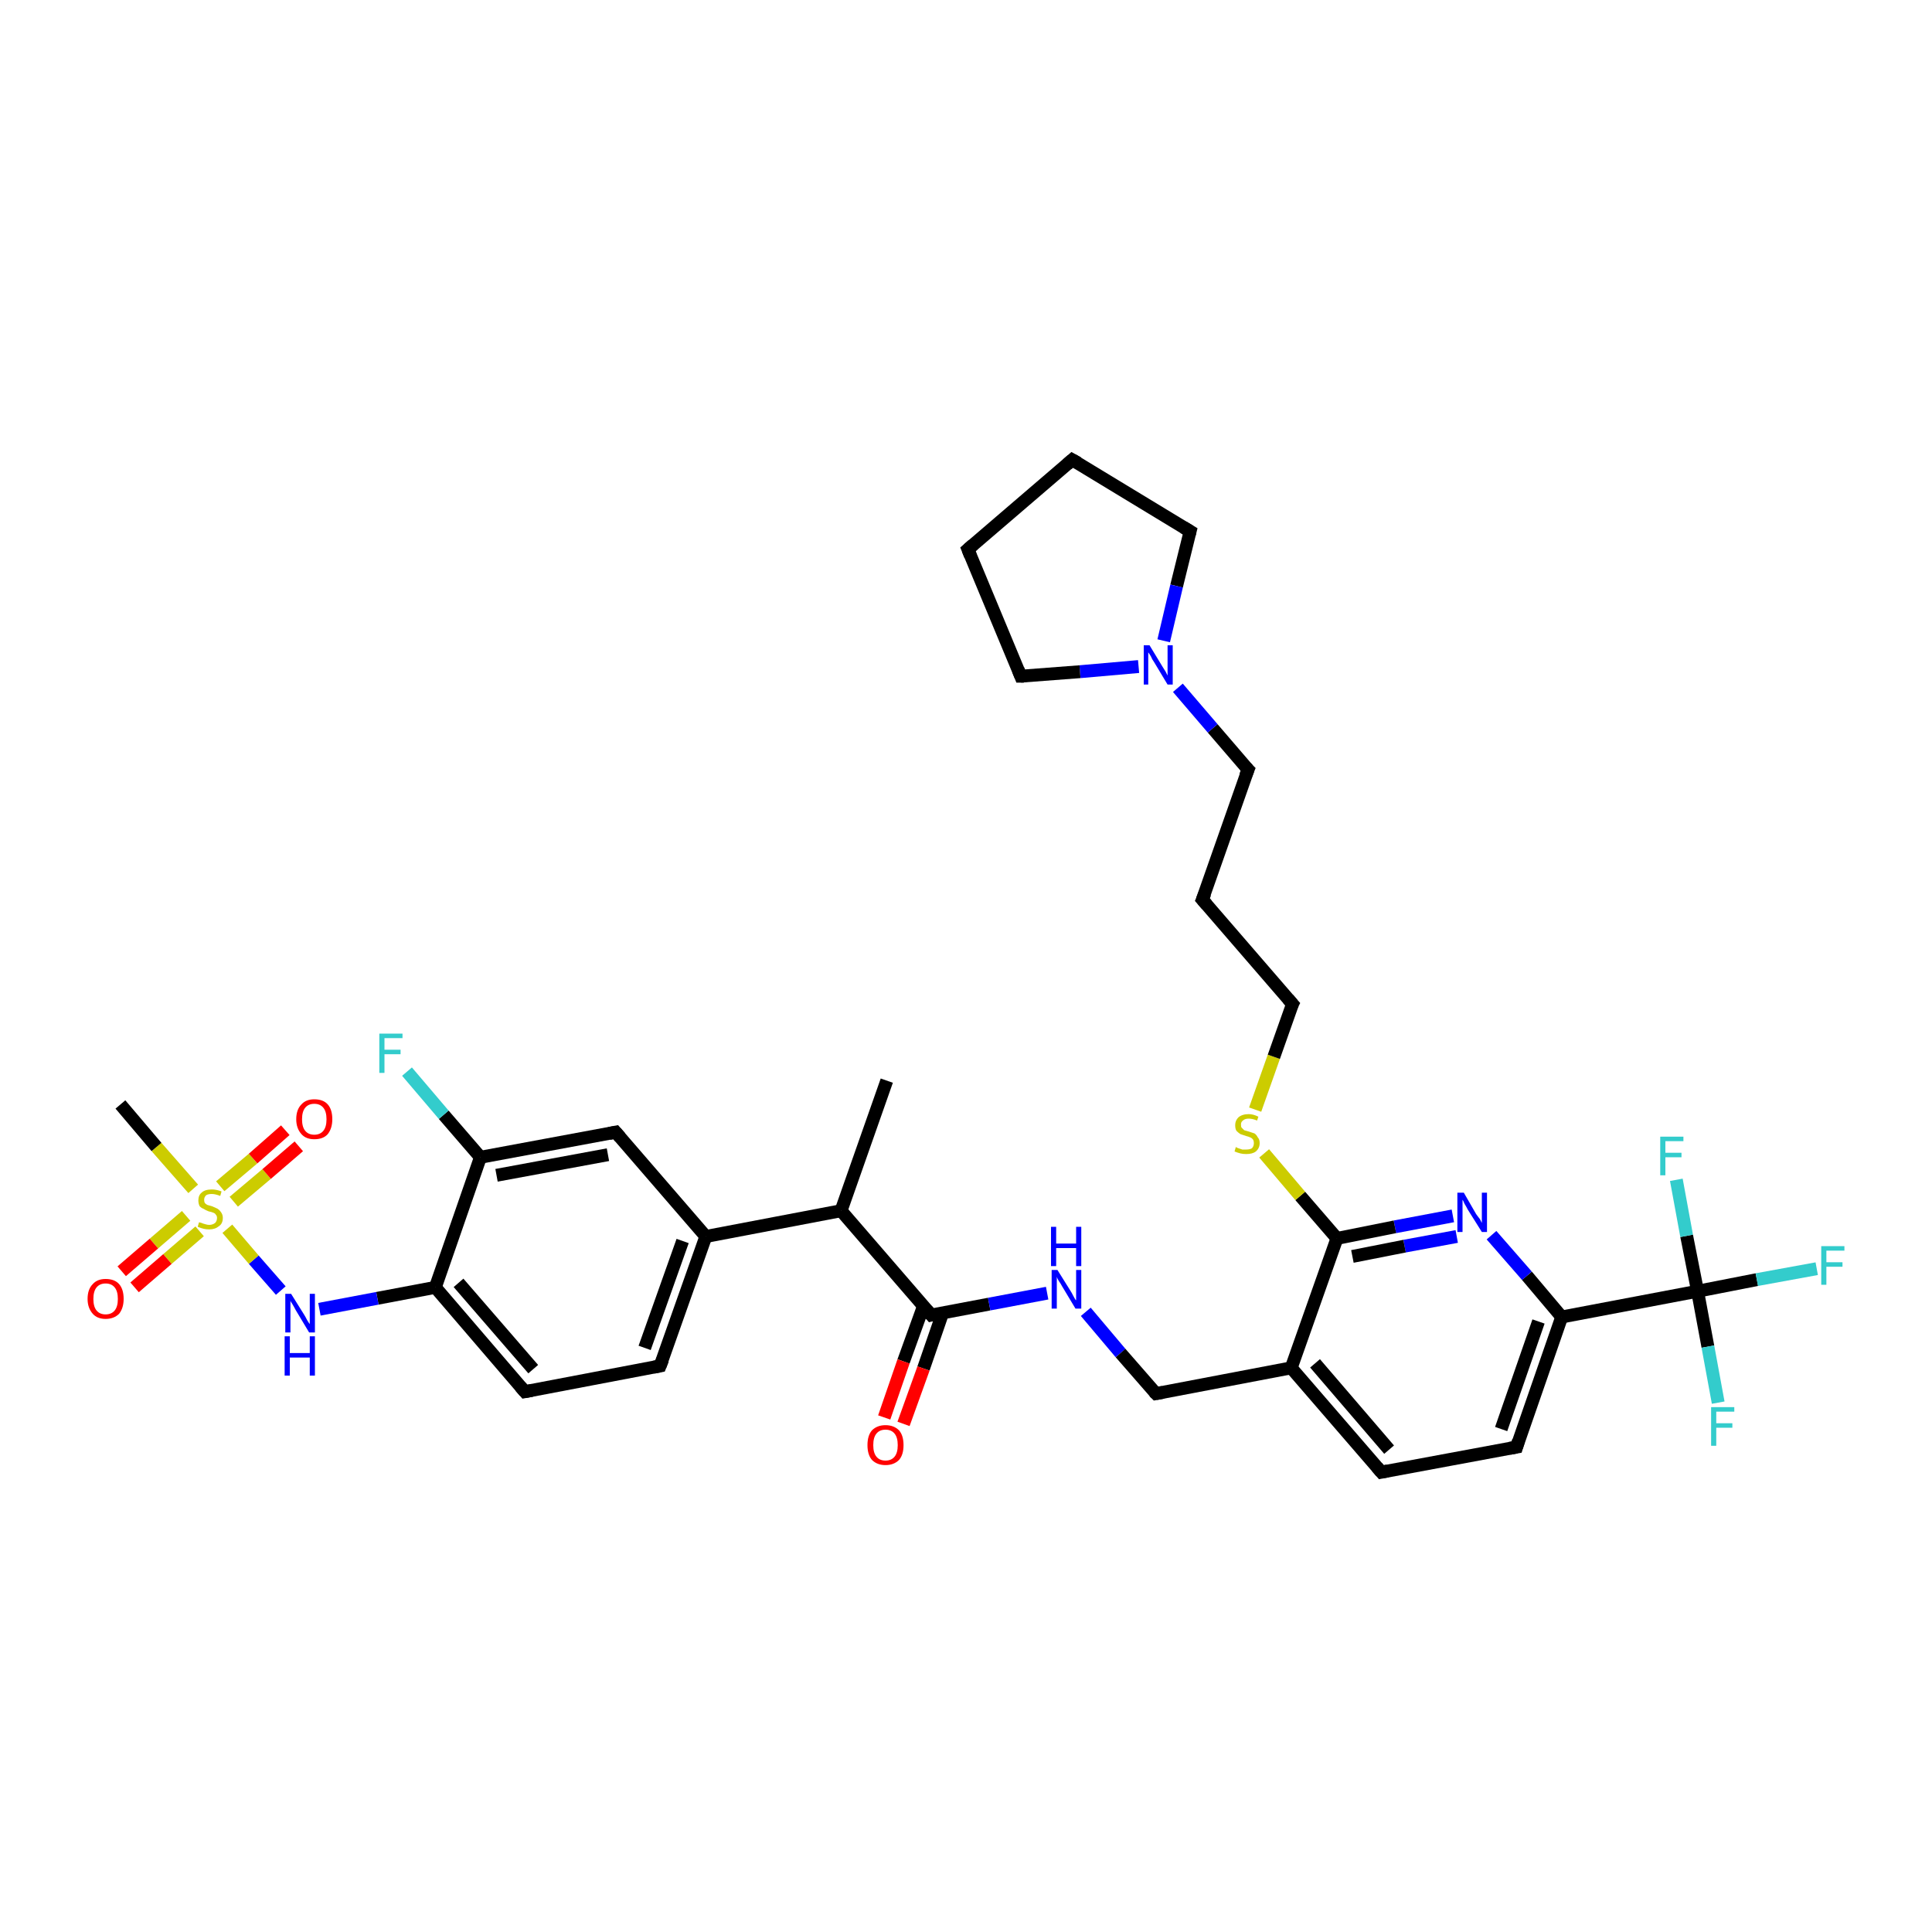 <?xml version='1.0' encoding='iso-8859-1'?>
<svg version='1.1' baseProfile='full'
              xmlns='http://www.w3.org/2000/svg'
                      xmlns:rdkit='http://www.rdkit.org/xml'
                      xmlns:xlink='http://www.w3.org/1999/xlink'
                  xml:space='preserve'
width='300px' height='300px' viewBox='0 0 300 300'>
<!-- END OF HEADER -->
<rect style='opacity:1.0;fill:#FFFFFF;stroke:none' width='300.0' height='300.0' x='0.0' y='0.0'> </rect>
<path class='bond-0 atom-0 atom-1' d='M 137.7,167.8 L 130.6,188.0' style='fill:none;fill-rule:evenodd;stroke:#000000;stroke-width:2.0px;stroke-linecap:butt;stroke-linejoin:miter;stroke-opacity:1' />
<path class='bond-1 atom-1 atom-2' d='M 130.6,188.0 L 144.6,204.2' style='fill:none;fill-rule:evenodd;stroke:#000000;stroke-width:2.0px;stroke-linecap:butt;stroke-linejoin:miter;stroke-opacity:1' />
<path class='bond-2 atom-2 atom-3' d='M 143.4,202.8 L 140.3,211.4' style='fill:none;fill-rule:evenodd;stroke:#000000;stroke-width:2.0px;stroke-linecap:butt;stroke-linejoin:miter;stroke-opacity:1' />
<path class='bond-2 atom-2 atom-3' d='M 140.3,211.4 L 137.3,220.1' style='fill:none;fill-rule:evenodd;stroke:#FF0000;stroke-width:2.0px;stroke-linecap:butt;stroke-linejoin:miter;stroke-opacity:1' />
<path class='bond-2 atom-2 atom-3' d='M 146.4,203.8 L 143.4,212.5' style='fill:none;fill-rule:evenodd;stroke:#000000;stroke-width:2.0px;stroke-linecap:butt;stroke-linejoin:miter;stroke-opacity:1' />
<path class='bond-2 atom-2 atom-3' d='M 143.4,212.5 L 140.3,221.1' style='fill:none;fill-rule:evenodd;stroke:#FF0000;stroke-width:2.0px;stroke-linecap:butt;stroke-linejoin:miter;stroke-opacity:1' />
<path class='bond-3 atom-2 atom-4' d='M 144.6,204.2 L 153.6,202.5' style='fill:none;fill-rule:evenodd;stroke:#000000;stroke-width:2.0px;stroke-linecap:butt;stroke-linejoin:miter;stroke-opacity:1' />
<path class='bond-3 atom-2 atom-4' d='M 153.6,202.5 L 162.6,200.8' style='fill:none;fill-rule:evenodd;stroke:#0000FF;stroke-width:2.0px;stroke-linecap:butt;stroke-linejoin:miter;stroke-opacity:1' />
<path class='bond-4 atom-4 atom-5' d='M 168.6,203.7 L 174.0,210.1' style='fill:none;fill-rule:evenodd;stroke:#0000FF;stroke-width:2.0px;stroke-linecap:butt;stroke-linejoin:miter;stroke-opacity:1' />
<path class='bond-4 atom-4 atom-5' d='M 174.0,210.1 L 179.5,216.4' style='fill:none;fill-rule:evenodd;stroke:#000000;stroke-width:2.0px;stroke-linecap:butt;stroke-linejoin:miter;stroke-opacity:1' />
<path class='bond-5 atom-5 atom-6' d='M 179.5,216.4 L 200.5,212.4' style='fill:none;fill-rule:evenodd;stroke:#000000;stroke-width:2.0px;stroke-linecap:butt;stroke-linejoin:miter;stroke-opacity:1' />
<path class='bond-6 atom-6 atom-7' d='M 200.5,212.4 L 214.5,228.6' style='fill:none;fill-rule:evenodd;stroke:#000000;stroke-width:2.0px;stroke-linecap:butt;stroke-linejoin:miter;stroke-opacity:1' />
<path class='bond-6 atom-6 atom-7' d='M 204.2,211.7 L 215.7,225.1' style='fill:none;fill-rule:evenodd;stroke:#000000;stroke-width:2.0px;stroke-linecap:butt;stroke-linejoin:miter;stroke-opacity:1' />
<path class='bond-7 atom-7 atom-8' d='M 214.5,228.6 L 235.5,224.7' style='fill:none;fill-rule:evenodd;stroke:#000000;stroke-width:2.0px;stroke-linecap:butt;stroke-linejoin:miter;stroke-opacity:1' />
<path class='bond-8 atom-8 atom-9' d='M 235.5,224.7 L 242.5,204.5' style='fill:none;fill-rule:evenodd;stroke:#000000;stroke-width:2.0px;stroke-linecap:butt;stroke-linejoin:miter;stroke-opacity:1' />
<path class='bond-8 atom-8 atom-9' d='M 233.1,221.9 L 238.9,205.2' style='fill:none;fill-rule:evenodd;stroke:#000000;stroke-width:2.0px;stroke-linecap:butt;stroke-linejoin:miter;stroke-opacity:1' />
<path class='bond-9 atom-9 atom-10' d='M 242.5,204.5 L 237.1,198.1' style='fill:none;fill-rule:evenodd;stroke:#000000;stroke-width:2.0px;stroke-linecap:butt;stroke-linejoin:miter;stroke-opacity:1' />
<path class='bond-9 atom-9 atom-10' d='M 237.1,198.1 L 231.6,191.8' style='fill:none;fill-rule:evenodd;stroke:#0000FF;stroke-width:2.0px;stroke-linecap:butt;stroke-linejoin:miter;stroke-opacity:1' />
<path class='bond-10 atom-10 atom-11' d='M 225.6,188.8 L 216.6,190.5' style='fill:none;fill-rule:evenodd;stroke:#0000FF;stroke-width:2.0px;stroke-linecap:butt;stroke-linejoin:miter;stroke-opacity:1' />
<path class='bond-10 atom-10 atom-11' d='M 216.6,190.5 L 207.6,192.3' style='fill:none;fill-rule:evenodd;stroke:#000000;stroke-width:2.0px;stroke-linecap:butt;stroke-linejoin:miter;stroke-opacity:1' />
<path class='bond-10 atom-10 atom-11' d='M 226.2,192.0 L 218.1,193.5' style='fill:none;fill-rule:evenodd;stroke:#0000FF;stroke-width:2.0px;stroke-linecap:butt;stroke-linejoin:miter;stroke-opacity:1' />
<path class='bond-10 atom-10 atom-11' d='M 218.1,193.5 L 210.0,195.1' style='fill:none;fill-rule:evenodd;stroke:#000000;stroke-width:2.0px;stroke-linecap:butt;stroke-linejoin:miter;stroke-opacity:1' />
<path class='bond-11 atom-11 atom-12' d='M 207.6,192.3 L 201.9,185.7' style='fill:none;fill-rule:evenodd;stroke:#000000;stroke-width:2.0px;stroke-linecap:butt;stroke-linejoin:miter;stroke-opacity:1' />
<path class='bond-11 atom-11 atom-12' d='M 201.9,185.7 L 196.3,179.1' style='fill:none;fill-rule:evenodd;stroke:#CCCC00;stroke-width:2.0px;stroke-linecap:butt;stroke-linejoin:miter;stroke-opacity:1' />
<path class='bond-12 atom-12 atom-13' d='M 194.9,172.3 L 197.8,164.1' style='fill:none;fill-rule:evenodd;stroke:#CCCC00;stroke-width:2.0px;stroke-linecap:butt;stroke-linejoin:miter;stroke-opacity:1' />
<path class='bond-12 atom-12 atom-13' d='M 197.8,164.1 L 200.7,155.9' style='fill:none;fill-rule:evenodd;stroke:#000000;stroke-width:2.0px;stroke-linecap:butt;stroke-linejoin:miter;stroke-opacity:1' />
<path class='bond-13 atom-13 atom-14' d='M 200.7,155.9 L 186.7,139.7' style='fill:none;fill-rule:evenodd;stroke:#000000;stroke-width:2.0px;stroke-linecap:butt;stroke-linejoin:miter;stroke-opacity:1' />
<path class='bond-14 atom-14 atom-15' d='M 186.7,139.7 L 193.8,119.5' style='fill:none;fill-rule:evenodd;stroke:#000000;stroke-width:2.0px;stroke-linecap:butt;stroke-linejoin:miter;stroke-opacity:1' />
<path class='bond-15 atom-15 atom-16' d='M 193.8,119.5 L 188.3,113.1' style='fill:none;fill-rule:evenodd;stroke:#000000;stroke-width:2.0px;stroke-linecap:butt;stroke-linejoin:miter;stroke-opacity:1' />
<path class='bond-15 atom-15 atom-16' d='M 188.3,113.1 L 182.9,106.8' style='fill:none;fill-rule:evenodd;stroke:#0000FF;stroke-width:2.0px;stroke-linecap:butt;stroke-linejoin:miter;stroke-opacity:1' />
<path class='bond-16 atom-16 atom-17' d='M 176.8,103.5 L 167.7,104.3' style='fill:none;fill-rule:evenodd;stroke:#0000FF;stroke-width:2.0px;stroke-linecap:butt;stroke-linejoin:miter;stroke-opacity:1' />
<path class='bond-16 atom-16 atom-17' d='M 167.7,104.3 L 158.5,105.0' style='fill:none;fill-rule:evenodd;stroke:#000000;stroke-width:2.0px;stroke-linecap:butt;stroke-linejoin:miter;stroke-opacity:1' />
<path class='bond-17 atom-17 atom-18' d='M 158.5,105.0 L 150.3,85.3' style='fill:none;fill-rule:evenodd;stroke:#000000;stroke-width:2.0px;stroke-linecap:butt;stroke-linejoin:miter;stroke-opacity:1' />
<path class='bond-18 atom-18 atom-19' d='M 150.3,85.3 L 166.5,71.4' style='fill:none;fill-rule:evenodd;stroke:#000000;stroke-width:2.0px;stroke-linecap:butt;stroke-linejoin:miter;stroke-opacity:1' />
<path class='bond-19 atom-19 atom-20' d='M 166.5,71.4 L 184.8,82.5' style='fill:none;fill-rule:evenodd;stroke:#000000;stroke-width:2.0px;stroke-linecap:butt;stroke-linejoin:miter;stroke-opacity:1' />
<path class='bond-20 atom-9 atom-21' d='M 242.5,204.5 L 263.6,200.5' style='fill:none;fill-rule:evenodd;stroke:#000000;stroke-width:2.0px;stroke-linecap:butt;stroke-linejoin:miter;stroke-opacity:1' />
<path class='bond-21 atom-21 atom-22' d='M 263.6,200.5 L 272.8,198.7' style='fill:none;fill-rule:evenodd;stroke:#000000;stroke-width:2.0px;stroke-linecap:butt;stroke-linejoin:miter;stroke-opacity:1' />
<path class='bond-21 atom-21 atom-22' d='M 272.8,198.7 L 282.1,197.0' style='fill:none;fill-rule:evenodd;stroke:#33CCCC;stroke-width:2.0px;stroke-linecap:butt;stroke-linejoin:miter;stroke-opacity:1' />
<path class='bond-22 atom-21 atom-23' d='M 263.6,200.5 L 265.2,209.1' style='fill:none;fill-rule:evenodd;stroke:#000000;stroke-width:2.0px;stroke-linecap:butt;stroke-linejoin:miter;stroke-opacity:1' />
<path class='bond-22 atom-21 atom-23' d='M 265.2,209.1 L 266.8,217.8' style='fill:none;fill-rule:evenodd;stroke:#33CCCC;stroke-width:2.0px;stroke-linecap:butt;stroke-linejoin:miter;stroke-opacity:1' />
<path class='bond-23 atom-21 atom-24' d='M 263.6,200.5 L 261.9,191.9' style='fill:none;fill-rule:evenodd;stroke:#000000;stroke-width:2.0px;stroke-linecap:butt;stroke-linejoin:miter;stroke-opacity:1' />
<path class='bond-23 atom-21 atom-24' d='M 261.9,191.9 L 260.3,183.2' style='fill:none;fill-rule:evenodd;stroke:#33CCCC;stroke-width:2.0px;stroke-linecap:butt;stroke-linejoin:miter;stroke-opacity:1' />
<path class='bond-24 atom-1 atom-25' d='M 130.6,188.0 L 109.6,192.0' style='fill:none;fill-rule:evenodd;stroke:#000000;stroke-width:2.0px;stroke-linecap:butt;stroke-linejoin:miter;stroke-opacity:1' />
<path class='bond-25 atom-25 atom-26' d='M 109.6,192.0 L 102.5,212.1' style='fill:none;fill-rule:evenodd;stroke:#000000;stroke-width:2.0px;stroke-linecap:butt;stroke-linejoin:miter;stroke-opacity:1' />
<path class='bond-25 atom-25 atom-26' d='M 106.0,192.7 L 100.1,209.3' style='fill:none;fill-rule:evenodd;stroke:#000000;stroke-width:2.0px;stroke-linecap:butt;stroke-linejoin:miter;stroke-opacity:1' />
<path class='bond-26 atom-26 atom-27' d='M 102.5,212.1 L 81.5,216.1' style='fill:none;fill-rule:evenodd;stroke:#000000;stroke-width:2.0px;stroke-linecap:butt;stroke-linejoin:miter;stroke-opacity:1' />
<path class='bond-27 atom-27 atom-28' d='M 81.5,216.1 L 67.6,199.9' style='fill:none;fill-rule:evenodd;stroke:#000000;stroke-width:2.0px;stroke-linecap:butt;stroke-linejoin:miter;stroke-opacity:1' />
<path class='bond-27 atom-27 atom-28' d='M 82.8,212.6 L 71.2,199.2' style='fill:none;fill-rule:evenodd;stroke:#000000;stroke-width:2.0px;stroke-linecap:butt;stroke-linejoin:miter;stroke-opacity:1' />
<path class='bond-28 atom-28 atom-29' d='M 67.6,199.9 L 58.6,201.6' style='fill:none;fill-rule:evenodd;stroke:#000000;stroke-width:2.0px;stroke-linecap:butt;stroke-linejoin:miter;stroke-opacity:1' />
<path class='bond-28 atom-28 atom-29' d='M 58.6,201.6 L 49.6,203.3' style='fill:none;fill-rule:evenodd;stroke:#0000FF;stroke-width:2.0px;stroke-linecap:butt;stroke-linejoin:miter;stroke-opacity:1' />
<path class='bond-29 atom-29 atom-30' d='M 43.6,200.4 L 39.4,195.6' style='fill:none;fill-rule:evenodd;stroke:#0000FF;stroke-width:2.0px;stroke-linecap:butt;stroke-linejoin:miter;stroke-opacity:1' />
<path class='bond-29 atom-29 atom-30' d='M 39.4,195.6 L 35.3,190.8' style='fill:none;fill-rule:evenodd;stroke:#CCCC00;stroke-width:2.0px;stroke-linecap:butt;stroke-linejoin:miter;stroke-opacity:1' />
<path class='bond-30 atom-30 atom-31' d='M 30.0,184.6 L 24.3,178.1' style='fill:none;fill-rule:evenodd;stroke:#CCCC00;stroke-width:2.0px;stroke-linecap:butt;stroke-linejoin:miter;stroke-opacity:1' />
<path class='bond-30 atom-30 atom-31' d='M 24.3,178.1 L 18.7,171.5' style='fill:none;fill-rule:evenodd;stroke:#000000;stroke-width:2.0px;stroke-linecap:butt;stroke-linejoin:miter;stroke-opacity:1' />
<path class='bond-31 atom-30 atom-32' d='M 36.3,186.6 L 41.4,182.3' style='fill:none;fill-rule:evenodd;stroke:#CCCC00;stroke-width:2.0px;stroke-linecap:butt;stroke-linejoin:miter;stroke-opacity:1' />
<path class='bond-31 atom-30 atom-32' d='M 41.4,182.3 L 46.4,178.0' style='fill:none;fill-rule:evenodd;stroke:#FF0000;stroke-width:2.0px;stroke-linecap:butt;stroke-linejoin:miter;stroke-opacity:1' />
<path class='bond-31 atom-30 atom-32' d='M 34.2,184.2 L 39.3,179.9' style='fill:none;fill-rule:evenodd;stroke:#CCCC00;stroke-width:2.0px;stroke-linecap:butt;stroke-linejoin:miter;stroke-opacity:1' />
<path class='bond-31 atom-30 atom-32' d='M 39.3,179.9 L 44.3,175.5' style='fill:none;fill-rule:evenodd;stroke:#FF0000;stroke-width:2.0px;stroke-linecap:butt;stroke-linejoin:miter;stroke-opacity:1' />
<path class='bond-32 atom-30 atom-33' d='M 28.9,188.8 L 23.9,193.1' style='fill:none;fill-rule:evenodd;stroke:#CCCC00;stroke-width:2.0px;stroke-linecap:butt;stroke-linejoin:miter;stroke-opacity:1' />
<path class='bond-32 atom-30 atom-33' d='M 23.9,193.1 L 18.9,197.4' style='fill:none;fill-rule:evenodd;stroke:#FF0000;stroke-width:2.0px;stroke-linecap:butt;stroke-linejoin:miter;stroke-opacity:1' />
<path class='bond-32 atom-30 atom-33' d='M 31.0,191.2 L 26.0,195.5' style='fill:none;fill-rule:evenodd;stroke:#CCCC00;stroke-width:2.0px;stroke-linecap:butt;stroke-linejoin:miter;stroke-opacity:1' />
<path class='bond-32 atom-30 atom-33' d='M 26.0,195.5 L 20.9,199.9' style='fill:none;fill-rule:evenodd;stroke:#FF0000;stroke-width:2.0px;stroke-linecap:butt;stroke-linejoin:miter;stroke-opacity:1' />
<path class='bond-33 atom-28 atom-34' d='M 67.6,199.9 L 74.6,179.7' style='fill:none;fill-rule:evenodd;stroke:#000000;stroke-width:2.0px;stroke-linecap:butt;stroke-linejoin:miter;stroke-opacity:1' />
<path class='bond-34 atom-34 atom-35' d='M 74.6,179.7 L 68.9,173.1' style='fill:none;fill-rule:evenodd;stroke:#000000;stroke-width:2.0px;stroke-linecap:butt;stroke-linejoin:miter;stroke-opacity:1' />
<path class='bond-34 atom-34 atom-35' d='M 68.9,173.1 L 63.2,166.4' style='fill:none;fill-rule:evenodd;stroke:#33CCCC;stroke-width:2.0px;stroke-linecap:butt;stroke-linejoin:miter;stroke-opacity:1' />
<path class='bond-35 atom-34 atom-36' d='M 74.6,179.7 L 95.6,175.8' style='fill:none;fill-rule:evenodd;stroke:#000000;stroke-width:2.0px;stroke-linecap:butt;stroke-linejoin:miter;stroke-opacity:1' />
<path class='bond-35 atom-34 atom-36' d='M 77.1,182.5 L 94.4,179.3' style='fill:none;fill-rule:evenodd;stroke:#000000;stroke-width:2.0px;stroke-linecap:butt;stroke-linejoin:miter;stroke-opacity:1' />
<path class='bond-36 atom-11 atom-6' d='M 207.6,192.3 L 200.5,212.4' style='fill:none;fill-rule:evenodd;stroke:#000000;stroke-width:2.0px;stroke-linecap:butt;stroke-linejoin:miter;stroke-opacity:1' />
<path class='bond-37 atom-20 atom-16' d='M 184.8,82.5 L 182.7,91.0' style='fill:none;fill-rule:evenodd;stroke:#000000;stroke-width:2.0px;stroke-linecap:butt;stroke-linejoin:miter;stroke-opacity:1' />
<path class='bond-37 atom-20 atom-16' d='M 182.7,91.0 L 180.7,99.5' style='fill:none;fill-rule:evenodd;stroke:#0000FF;stroke-width:2.0px;stroke-linecap:butt;stroke-linejoin:miter;stroke-opacity:1' />
<path class='bond-38 atom-36 atom-25' d='M 95.6,175.8 L 109.6,192.0' style='fill:none;fill-rule:evenodd;stroke:#000000;stroke-width:2.0px;stroke-linecap:butt;stroke-linejoin:miter;stroke-opacity:1' />
<path d='M 143.9,203.4 L 144.6,204.2 L 145.0,204.1' style='fill:none;stroke:#000000;stroke-width:2.0px;stroke-linecap:butt;stroke-linejoin:miter;stroke-opacity:1;' />
<path d='M 179.2,216.1 L 179.5,216.4 L 180.6,216.2' style='fill:none;stroke:#000000;stroke-width:2.0px;stroke-linecap:butt;stroke-linejoin:miter;stroke-opacity:1;' />
<path d='M 213.8,227.8 L 214.5,228.6 L 215.5,228.4' style='fill:none;stroke:#000000;stroke-width:2.0px;stroke-linecap:butt;stroke-linejoin:miter;stroke-opacity:1;' />
<path d='M 234.4,224.9 L 235.5,224.7 L 235.8,223.7' style='fill:none;stroke:#000000;stroke-width:2.0px;stroke-linecap:butt;stroke-linejoin:miter;stroke-opacity:1;' />
<path d='M 200.5,156.3 L 200.7,155.9 L 200.0,155.1' style='fill:none;stroke:#000000;stroke-width:2.0px;stroke-linecap:butt;stroke-linejoin:miter;stroke-opacity:1;' />
<path d='M 187.4,140.5 L 186.7,139.7 L 187.1,138.7' style='fill:none;stroke:#000000;stroke-width:2.0px;stroke-linecap:butt;stroke-linejoin:miter;stroke-opacity:1;' />
<path d='M 193.4,120.5 L 193.8,119.5 L 193.5,119.2' style='fill:none;stroke:#000000;stroke-width:2.0px;stroke-linecap:butt;stroke-linejoin:miter;stroke-opacity:1;' />
<path d='M 159.0,105.0 L 158.5,105.0 L 158.1,104.0' style='fill:none;stroke:#000000;stroke-width:2.0px;stroke-linecap:butt;stroke-linejoin:miter;stroke-opacity:1;' />
<path d='M 150.7,86.3 L 150.3,85.3 L 151.1,84.6' style='fill:none;stroke:#000000;stroke-width:2.0px;stroke-linecap:butt;stroke-linejoin:miter;stroke-opacity:1;' />
<path d='M 165.7,72.1 L 166.5,71.4 L 167.4,71.9' style='fill:none;stroke:#000000;stroke-width:2.0px;stroke-linecap:butt;stroke-linejoin:miter;stroke-opacity:1;' />
<path d='M 183.8,81.9 L 184.8,82.5 L 184.7,82.9' style='fill:none;stroke:#000000;stroke-width:2.0px;stroke-linecap:butt;stroke-linejoin:miter;stroke-opacity:1;' />
<path d='M 102.9,211.1 L 102.5,212.1 L 101.5,212.3' style='fill:none;stroke:#000000;stroke-width:2.0px;stroke-linecap:butt;stroke-linejoin:miter;stroke-opacity:1;' />
<path d='M 82.6,215.9 L 81.5,216.1 L 80.8,215.3' style='fill:none;stroke:#000000;stroke-width:2.0px;stroke-linecap:butt;stroke-linejoin:miter;stroke-opacity:1;' />
<path d='M 94.6,176.0 L 95.6,175.8 L 96.3,176.6' style='fill:none;stroke:#000000;stroke-width:2.0px;stroke-linecap:butt;stroke-linejoin:miter;stroke-opacity:1;' />
<path class='atom-3' d='M 134.7 224.4
Q 134.7 222.9, 135.4 222.1
Q 136.2 221.3, 137.5 221.3
Q 138.8 221.3, 139.6 222.1
Q 140.3 222.9, 140.3 224.4
Q 140.3 225.9, 139.6 226.7
Q 138.8 227.5, 137.5 227.5
Q 136.2 227.5, 135.4 226.7
Q 134.7 225.9, 134.7 224.4
M 137.5 226.8
Q 138.4 226.8, 138.9 226.2
Q 139.4 225.6, 139.4 224.4
Q 139.4 223.2, 138.9 222.6
Q 138.4 222.0, 137.5 222.0
Q 136.6 222.0, 136.1 222.6
Q 135.6 223.2, 135.6 224.4
Q 135.6 225.6, 136.1 226.2
Q 136.6 226.8, 137.5 226.8
' fill='#FF0000'/>
<path class='atom-4' d='M 164.2 197.2
L 166.2 200.4
Q 166.4 200.7, 166.7 201.3
Q 167.0 201.9, 167.1 201.9
L 167.1 197.2
L 167.9 197.2
L 167.9 203.2
L 167.0 203.2
L 164.9 199.7
Q 164.7 199.3, 164.4 198.9
Q 164.1 198.4, 164.1 198.2
L 164.1 203.2
L 163.3 203.2
L 163.3 197.2
L 164.2 197.2
' fill='#0000FF'/>
<path class='atom-4' d='M 163.2 190.5
L 164.0 190.5
L 164.0 193.1
L 167.1 193.1
L 167.1 190.5
L 167.9 190.5
L 167.9 196.6
L 167.1 196.6
L 167.1 193.8
L 164.0 193.8
L 164.0 196.6
L 163.2 196.6
L 163.2 190.5
' fill='#0000FF'/>
<path class='atom-10' d='M 227.3 185.2
L 229.2 188.5
Q 229.4 188.8, 229.8 189.3
Q 230.1 189.9, 230.1 189.9
L 230.1 185.2
L 230.9 185.2
L 230.9 191.3
L 230.1 191.3
L 227.9 187.8
Q 227.7 187.4, 227.4 186.9
Q 227.2 186.4, 227.1 186.3
L 227.1 191.3
L 226.3 191.3
L 226.3 185.2
L 227.3 185.2
' fill='#0000FF'/>
<path class='atom-12' d='M 191.9 178.1
Q 192.0 178.2, 192.3 178.3
Q 192.6 178.4, 192.9 178.5
Q 193.2 178.5, 193.5 178.5
Q 194.1 178.5, 194.4 178.3
Q 194.7 178.0, 194.7 177.5
Q 194.7 177.2, 194.6 177.0
Q 194.4 176.7, 194.1 176.6
Q 193.9 176.5, 193.5 176.4
Q 192.9 176.2, 192.6 176.1
Q 192.3 175.9, 192.0 175.6
Q 191.8 175.3, 191.8 174.7
Q 191.8 174.0, 192.3 173.5
Q 192.9 173.0, 193.9 173.0
Q 194.6 173.0, 195.4 173.4
L 195.2 174.0
Q 194.5 173.7, 193.9 173.7
Q 193.3 173.7, 193.0 174.0
Q 192.7 174.2, 192.7 174.6
Q 192.7 175.0, 192.8 175.1
Q 193.0 175.3, 193.2 175.5
Q 193.5 175.6, 193.9 175.7
Q 194.5 175.9, 194.8 176.0
Q 195.1 176.2, 195.3 176.6
Q 195.6 176.9, 195.6 177.5
Q 195.6 178.3, 195.0 178.8
Q 194.5 179.2, 193.5 179.2
Q 193.0 179.2, 192.6 179.1
Q 192.2 179.0, 191.7 178.8
L 191.9 178.1
' fill='#CCCC00'/>
<path class='atom-16' d='M 178.5 100.2
L 180.5 103.5
Q 180.7 103.8, 181.0 104.3
Q 181.3 104.9, 181.3 104.9
L 181.3 100.2
L 182.1 100.2
L 182.1 106.3
L 181.3 106.3
L 179.2 102.8
Q 178.9 102.4, 178.7 101.9
Q 178.4 101.4, 178.3 101.3
L 178.3 106.3
L 177.6 106.3
L 177.6 100.2
L 178.5 100.2
' fill='#0000FF'/>
<path class='atom-22' d='M 282.8 193.5
L 286.4 193.5
L 286.4 194.2
L 283.6 194.2
L 283.6 196.0
L 286.1 196.0
L 286.1 196.7
L 283.6 196.7
L 283.6 199.5
L 282.8 199.5
L 282.8 193.5
' fill='#33CCCC'/>
<path class='atom-23' d='M 265.7 218.5
L 269.3 218.5
L 269.3 219.2
L 266.5 219.2
L 266.5 221.0
L 269.0 221.0
L 269.0 221.7
L 266.5 221.7
L 266.5 224.5
L 265.7 224.5
L 265.7 218.5
' fill='#33CCCC'/>
<path class='atom-24' d='M 257.8 176.5
L 261.4 176.5
L 261.4 177.2
L 258.6 177.2
L 258.6 179.0
L 261.1 179.0
L 261.1 179.7
L 258.6 179.7
L 258.6 182.5
L 257.8 182.5
L 257.8 176.5
' fill='#33CCCC'/>
<path class='atom-29' d='M 45.2 200.9
L 47.2 204.1
Q 47.4 204.4, 47.7 205.0
Q 48.0 205.5, 48.1 205.6
L 48.1 200.9
L 48.9 200.9
L 48.9 206.9
L 48.0 206.9
L 45.9 203.4
Q 45.7 203.0, 45.4 202.5
Q 45.1 202.1, 45.1 201.9
L 45.1 206.9
L 44.3 206.9
L 44.3 200.9
L 45.2 200.9
' fill='#0000FF'/>
<path class='atom-29' d='M 44.2 207.5
L 45.0 207.5
L 45.0 210.1
L 48.1 210.1
L 48.1 207.5
L 48.9 207.5
L 48.9 213.6
L 48.1 213.6
L 48.1 210.8
L 45.0 210.8
L 45.0 213.6
L 44.2 213.6
L 44.2 207.5
' fill='#0000FF'/>
<path class='atom-30' d='M 30.9 189.8
Q 31.0 189.8, 31.3 189.9
Q 31.5 190.0, 31.9 190.1
Q 32.2 190.2, 32.5 190.2
Q 33.0 190.2, 33.4 189.9
Q 33.7 189.6, 33.7 189.1
Q 33.7 188.8, 33.5 188.6
Q 33.4 188.4, 33.1 188.3
Q 32.9 188.2, 32.4 188.1
Q 31.9 187.9, 31.6 187.7
Q 31.3 187.6, 31.0 187.3
Q 30.8 186.9, 30.8 186.4
Q 30.8 185.6, 31.3 185.2
Q 31.8 184.7, 32.9 184.7
Q 33.6 184.7, 34.4 185.0
L 34.2 185.7
Q 33.4 185.4, 32.9 185.4
Q 32.3 185.4, 32.0 185.6
Q 31.7 185.9, 31.7 186.3
Q 31.7 186.6, 31.8 186.8
Q 32.0 187.0, 32.2 187.1
Q 32.5 187.2, 32.9 187.3
Q 33.4 187.5, 33.8 187.7
Q 34.1 187.9, 34.3 188.2
Q 34.6 188.6, 34.6 189.1
Q 34.6 190.0, 34.0 190.4
Q 33.4 190.9, 32.5 190.9
Q 32.0 190.9, 31.6 190.8
Q 31.2 190.7, 30.7 190.5
L 30.9 189.8
' fill='#CCCC00'/>
<path class='atom-32' d='M 46.0 173.8
Q 46.0 172.3, 46.8 171.5
Q 47.5 170.7, 48.8 170.7
Q 50.2 170.7, 50.9 171.5
Q 51.6 172.3, 51.6 173.8
Q 51.6 175.2, 50.9 176.1
Q 50.2 176.9, 48.8 176.9
Q 47.5 176.9, 46.8 176.1
Q 46.0 175.2, 46.0 173.8
M 48.8 176.2
Q 49.7 176.2, 50.2 175.6
Q 50.7 175.0, 50.7 173.8
Q 50.7 172.6, 50.2 172.0
Q 49.7 171.4, 48.8 171.4
Q 47.9 171.4, 47.4 172.0
Q 46.9 172.6, 46.9 173.8
Q 46.9 175.0, 47.4 175.6
Q 47.9 176.2, 48.8 176.2
' fill='#FF0000'/>
<path class='atom-33' d='M 13.6 201.7
Q 13.6 200.2, 14.4 199.4
Q 15.1 198.6, 16.4 198.6
Q 17.8 198.6, 18.5 199.4
Q 19.2 200.2, 19.2 201.7
Q 19.2 203.1, 18.5 204.0
Q 17.7 204.8, 16.4 204.8
Q 15.1 204.8, 14.4 204.0
Q 13.6 203.1, 13.6 201.7
M 16.4 204.1
Q 17.3 204.1, 17.8 203.5
Q 18.3 202.9, 18.3 201.7
Q 18.3 200.5, 17.8 199.9
Q 17.3 199.3, 16.4 199.3
Q 15.5 199.3, 15.0 199.9
Q 14.5 200.5, 14.5 201.7
Q 14.5 202.9, 15.0 203.5
Q 15.5 204.1, 16.4 204.1
' fill='#FF0000'/>
<path class='atom-35' d='M 58.9 160.5
L 62.5 160.5
L 62.5 161.2
L 59.7 161.2
L 59.7 163.0
L 62.2 163.0
L 62.2 163.7
L 59.7 163.7
L 59.7 166.6
L 58.9 166.6
L 58.9 160.5
' fill='#33CCCC'/>
</svg>
